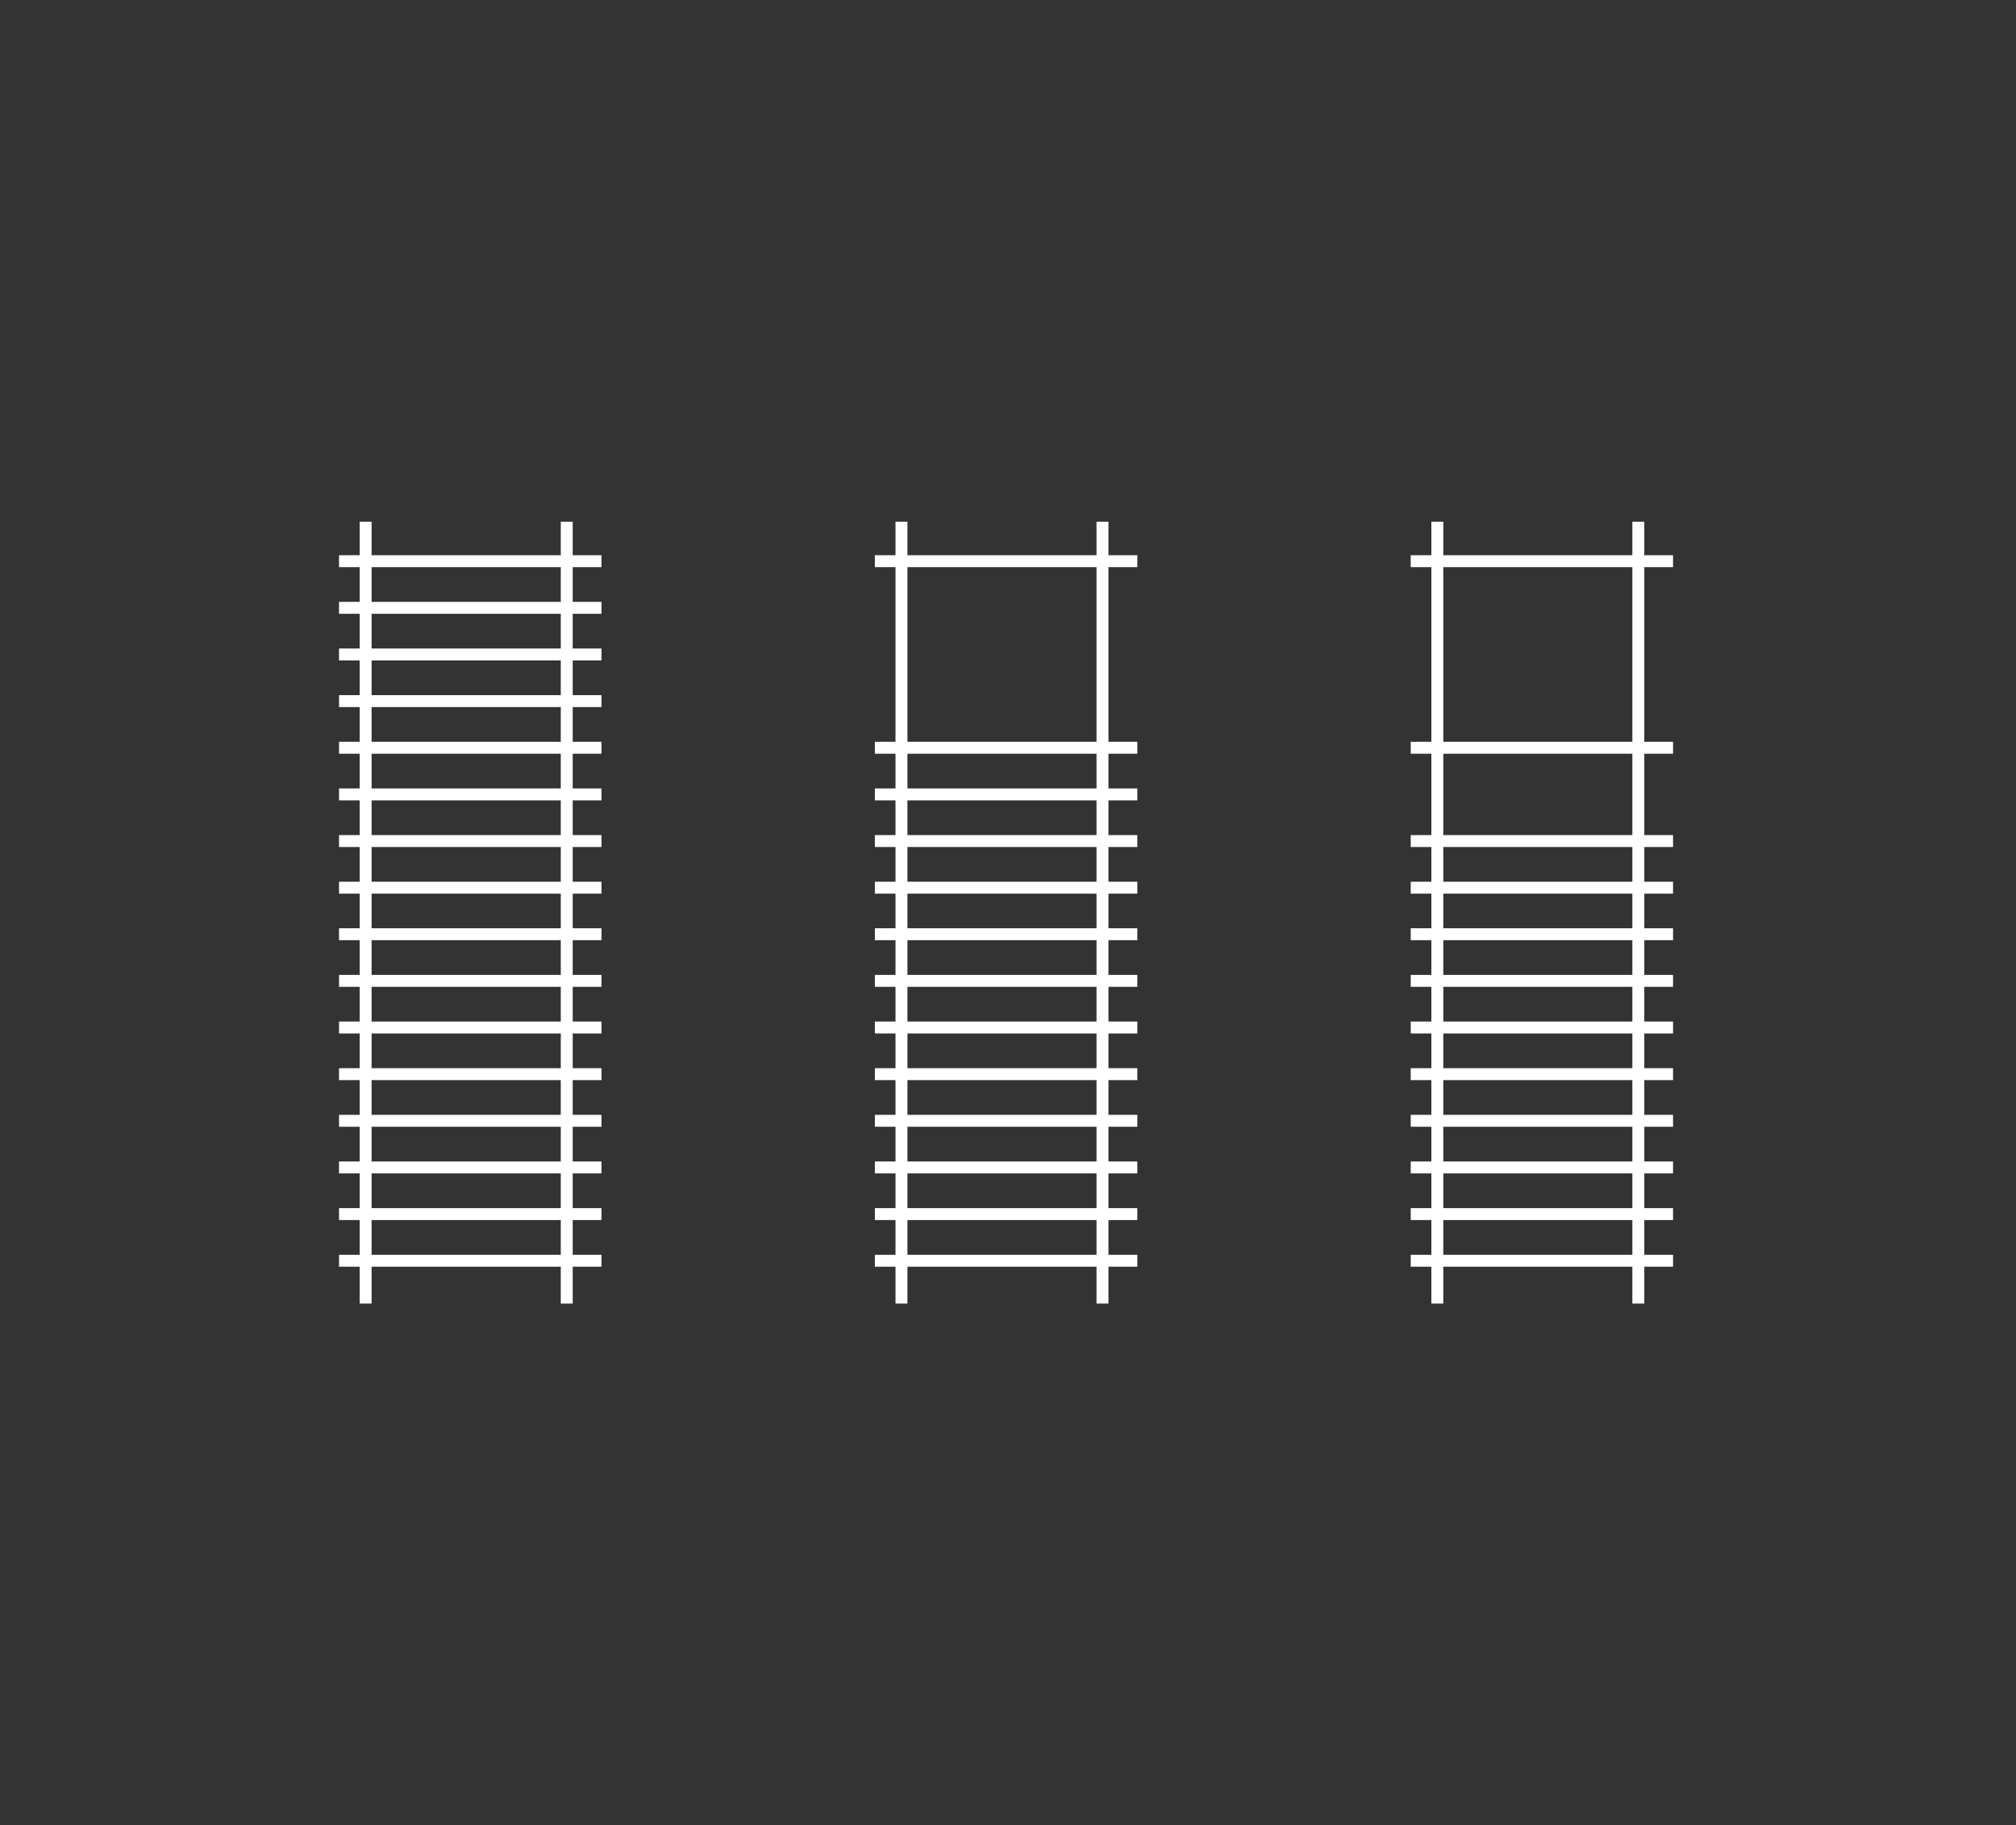<svg width="169" height="153" viewBox="0 0 169 153" fill="none" xmlns="http://www.w3.org/2000/svg">
<rect x="0" y="0" width="169" height="153" fill="#333333" stroke="none"/>
<g clip-path="url(#clip0_1201_1515)">
<path d="M30.65 43.73V109.27" stroke="white" stroke-miterlimit="10"/>
<path d="M47.51 43.73V109.27" stroke="white" stroke-miterlimit="10"/>
<path d="M28.42 47.04H50.42" stroke="white" stroke-miterlimit="10"/>
<path d="M28.42 50.95H50.42" stroke="white" stroke-miterlimit="10"/>
<path d="M28.42 54.86H50.42" stroke="white" stroke-miterlimit="10"/>
<path d="M28.42 58.77H50.42" stroke="white" stroke-miterlimit="10"/>
<path d="M28.42 62.68H50.42" stroke="white" stroke-miterlimit="10"/>
<path d="M28.42 66.59H50.42" stroke="white" stroke-miterlimit="10"/>
<path d="M28.42 70.5H50.42" stroke="white" stroke-miterlimit="10"/>
<path d="M28.42 74.41H50.42" stroke="white" stroke-miterlimit="10"/>
<path d="M28.42 78.31H50.42" stroke="white" stroke-miterlimit="10"/>
<path d="M28.42 82.22H50.42" stroke="white" stroke-miterlimit="10"/>
<path d="M28.42 86.13H50.42" stroke="white" stroke-miterlimit="10"/>
<path d="M28.42 90.04H50.42" stroke="white" stroke-miterlimit="10"/>
<path d="M28.42 93.95H50.42" stroke="white" stroke-miterlimit="10"/>
<path d="M28.42 97.86H50.42" stroke="white" stroke-miterlimit="10"/>
<path d="M28.42 101.77H50.42" stroke="white" stroke-miterlimit="10"/>
<path d="M28.42 105.68H50.42" stroke="white" stroke-miterlimit="10"/>
<path d="M75.57 43.73V109.27" stroke="white" stroke-miterlimit="10"/>
<path d="M92.42 43.73V109.27" stroke="white" stroke-miterlimit="10"/>
<path d="M73.34 47.04H95.34" stroke="white" stroke-miterlimit="10"/>
<path d="M73.34 62.68H95.34" stroke="white" stroke-miterlimit="10"/>
<path d="M73.34 66.59H95.34" stroke="white" stroke-miterlimit="10"/>
<path d="M73.34 70.5H95.34" stroke="white" stroke-miterlimit="10"/>
<path d="M73.34 74.41H95.34" stroke="white" stroke-miterlimit="10"/>
<path d="M73.34 78.31H95.34" stroke="white" stroke-miterlimit="10"/>
<path d="M73.34 82.22H95.34" stroke="white" stroke-miterlimit="10"/>
<path d="M73.34 86.13H95.34" stroke="white" stroke-miterlimit="10"/>
<path d="M73.34 90.04H95.34" stroke="white" stroke-miterlimit="10"/>
<path d="M73.34 93.95H95.34" stroke="white" stroke-miterlimit="10"/>
<path d="M73.34 97.86H95.34" stroke="white" stroke-miterlimit="10"/>
<path d="M73.34 101.77H95.34" stroke="white" stroke-miterlimit="10"/>
<path d="M73.34 105.68H95.34" stroke="white" stroke-miterlimit="10"/>
<path d="M120.49 43.73V109.27" stroke="white" stroke-miterlimit="10"/>
<path d="M137.34 43.73V109.27" stroke="white" stroke-miterlimit="10"/>
<path d="M118.26 47.04H140.25" stroke="white" stroke-miterlimit="10"/>
<path d="M118.26 62.68H140.25" stroke="white" stroke-miterlimit="10"/>
<path d="M118.26 70.5H140.25" stroke="white" stroke-miterlimit="10"/>
<path d="M118.26 74.41H140.25" stroke="white" stroke-miterlimit="10"/>
<path d="M118.26 78.31H140.25" stroke="white" stroke-miterlimit="10"/>
<path d="M118.26 82.22H140.25" stroke="white" stroke-miterlimit="10"/>
<path d="M118.26 86.13H140.25" stroke="white" stroke-miterlimit="10"/>
<path d="M118.26 90.04H140.25" stroke="white" stroke-miterlimit="10"/>
<path d="M118.26 93.95H140.25" stroke="white" stroke-miterlimit="10"/>
<path d="M118.26 97.86H140.25" stroke="white" stroke-miterlimit="10"/>
<path d="M118.26 101.77H140.25" stroke="white" stroke-miterlimit="10"/>
<path d="M118.26 105.68H140.25" stroke="white" stroke-miterlimit="10"/>
</g>
<defs>
<clipPath id="clip0_1201_1515">
<rect width="168.68" height="153" fill="white"/>
</clipPath>
</defs>
</svg>

